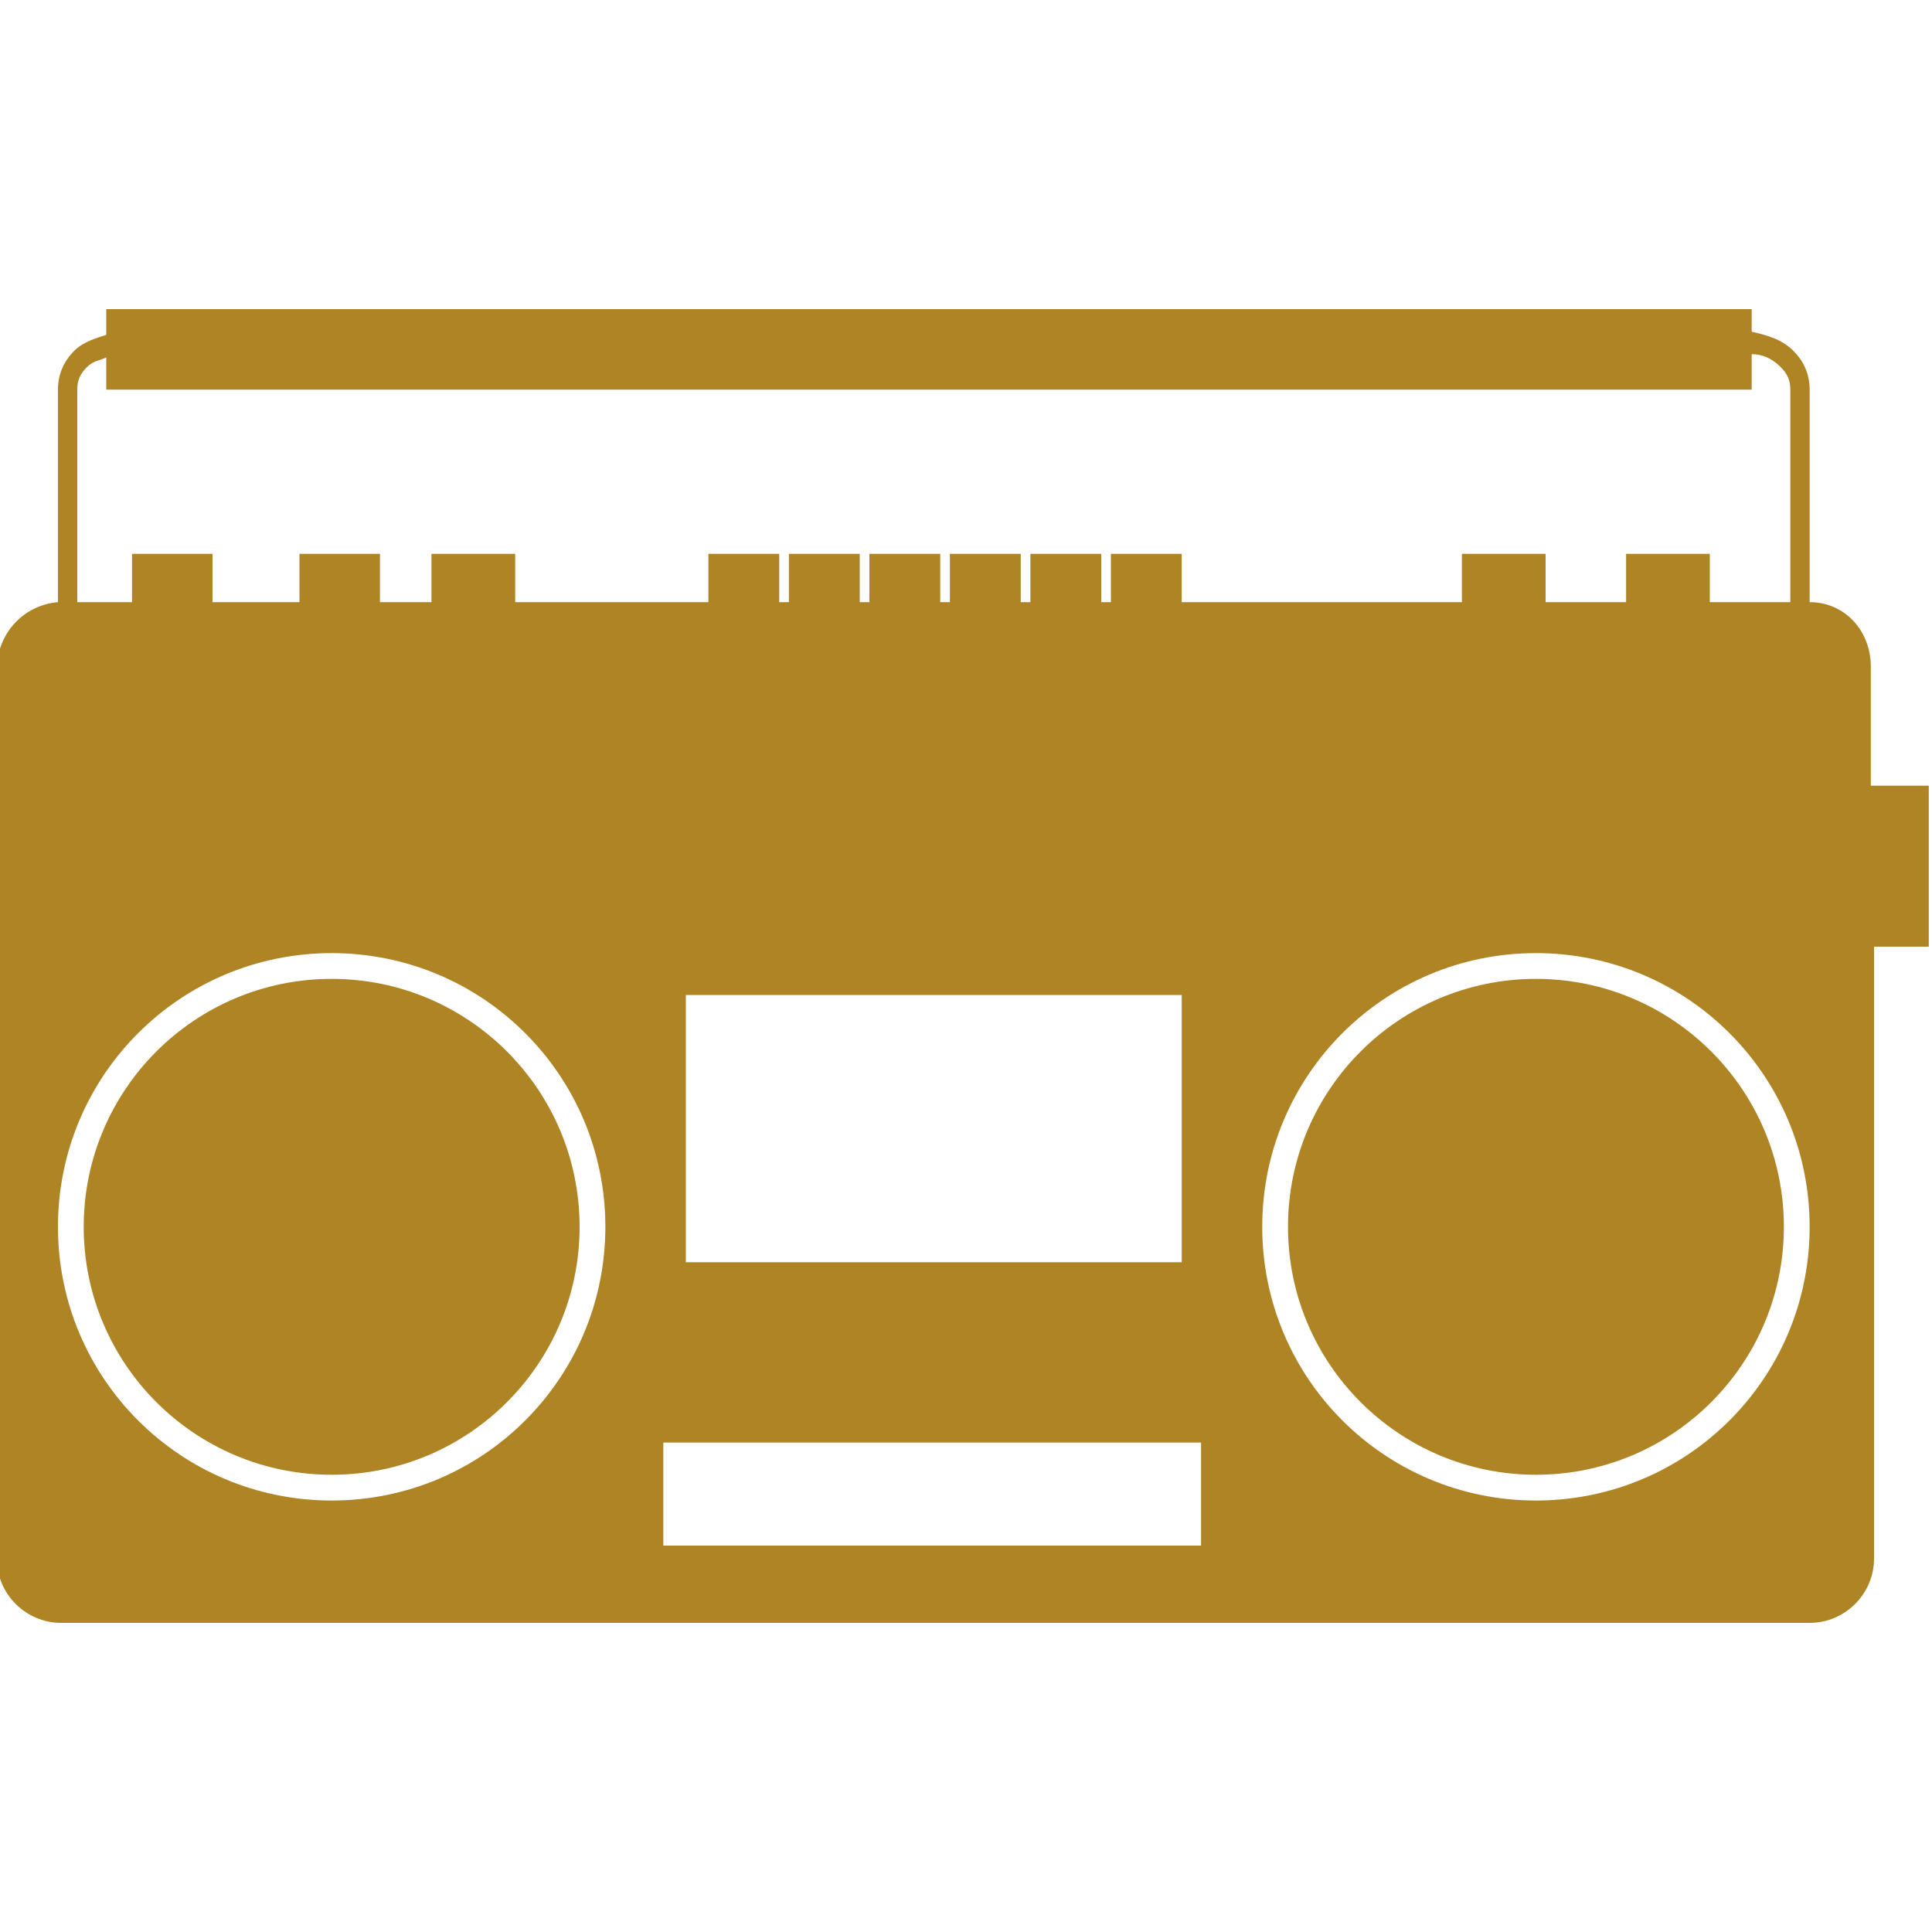 <svg enable-background="new 0 0 60 60" height="60" viewBox="0 0 60 60" width="60" xmlns="http://www.w3.org/2000/svg"><g fill="#af8424"><path d="m59.8 24.4h-1.7v-3.7c0-1.1-.8-2-1.9-2v-6.6c0-.5-.2-.9-.5-1.2-.4-.4-.9-.5-1.3-.6v-.7h-51.1v.8c-.3.1-.7.2-1 .5s-.5.7-.5 1.2v6.6c-1.1.1-1.9 1-1.9 2.1v27.6c0 1.1.9 2 2 2h54.3c1.1 0 2-.9 2-2v-19h1.7v-5zm-57.1-13c.2-.2.4-.2.6-.3v1h51.1v-1.1c.3 0 .6.1.9.4.2.2.3.4.3.7v6.6h-2.5v-1.5h-2.6v1.5h-2.5v-1.5h-2.6v1.5h-8.7v-1.5h-2.2v1.5h-.3v-1.5h-2.2v1.5h-.3v-1.5h-2.2v1.5h-.3v-1.5h-2.2v1.5h-.3v-1.5h-2.2v1.5h-.3v-1.5h-2.2v1.5h-6v-1.5h-2.6v1.5h-1.6v-1.5h-2.5v1.5h-2.7v-1.5h-2.5v1.5h-1.7v-6.6c0-.3.1-.5.3-.7zm7.6 35.2c-4.7 0-8.5-3.8-8.5-8.5s3.8-8.5 8.5-8.5 8.5 3.8 8.5 8.5-3.8 8.5-8.5 8.5zm11-15.7h15.4v8.3h-15.4zm16 17.1h-16.7v-3.2h16.7zm10.4-1.4c-4.7 0-8.5-3.8-8.5-8.5s3.8-8.5 8.5-8.5 8.5 3.8 8.5 8.5-3.8 8.5-8.5 8.5z"/><circle cx="10.3" cy="38.1" r="7.7"/><circle cx="47.7" cy="38.1" r="7.7"/></g></svg>